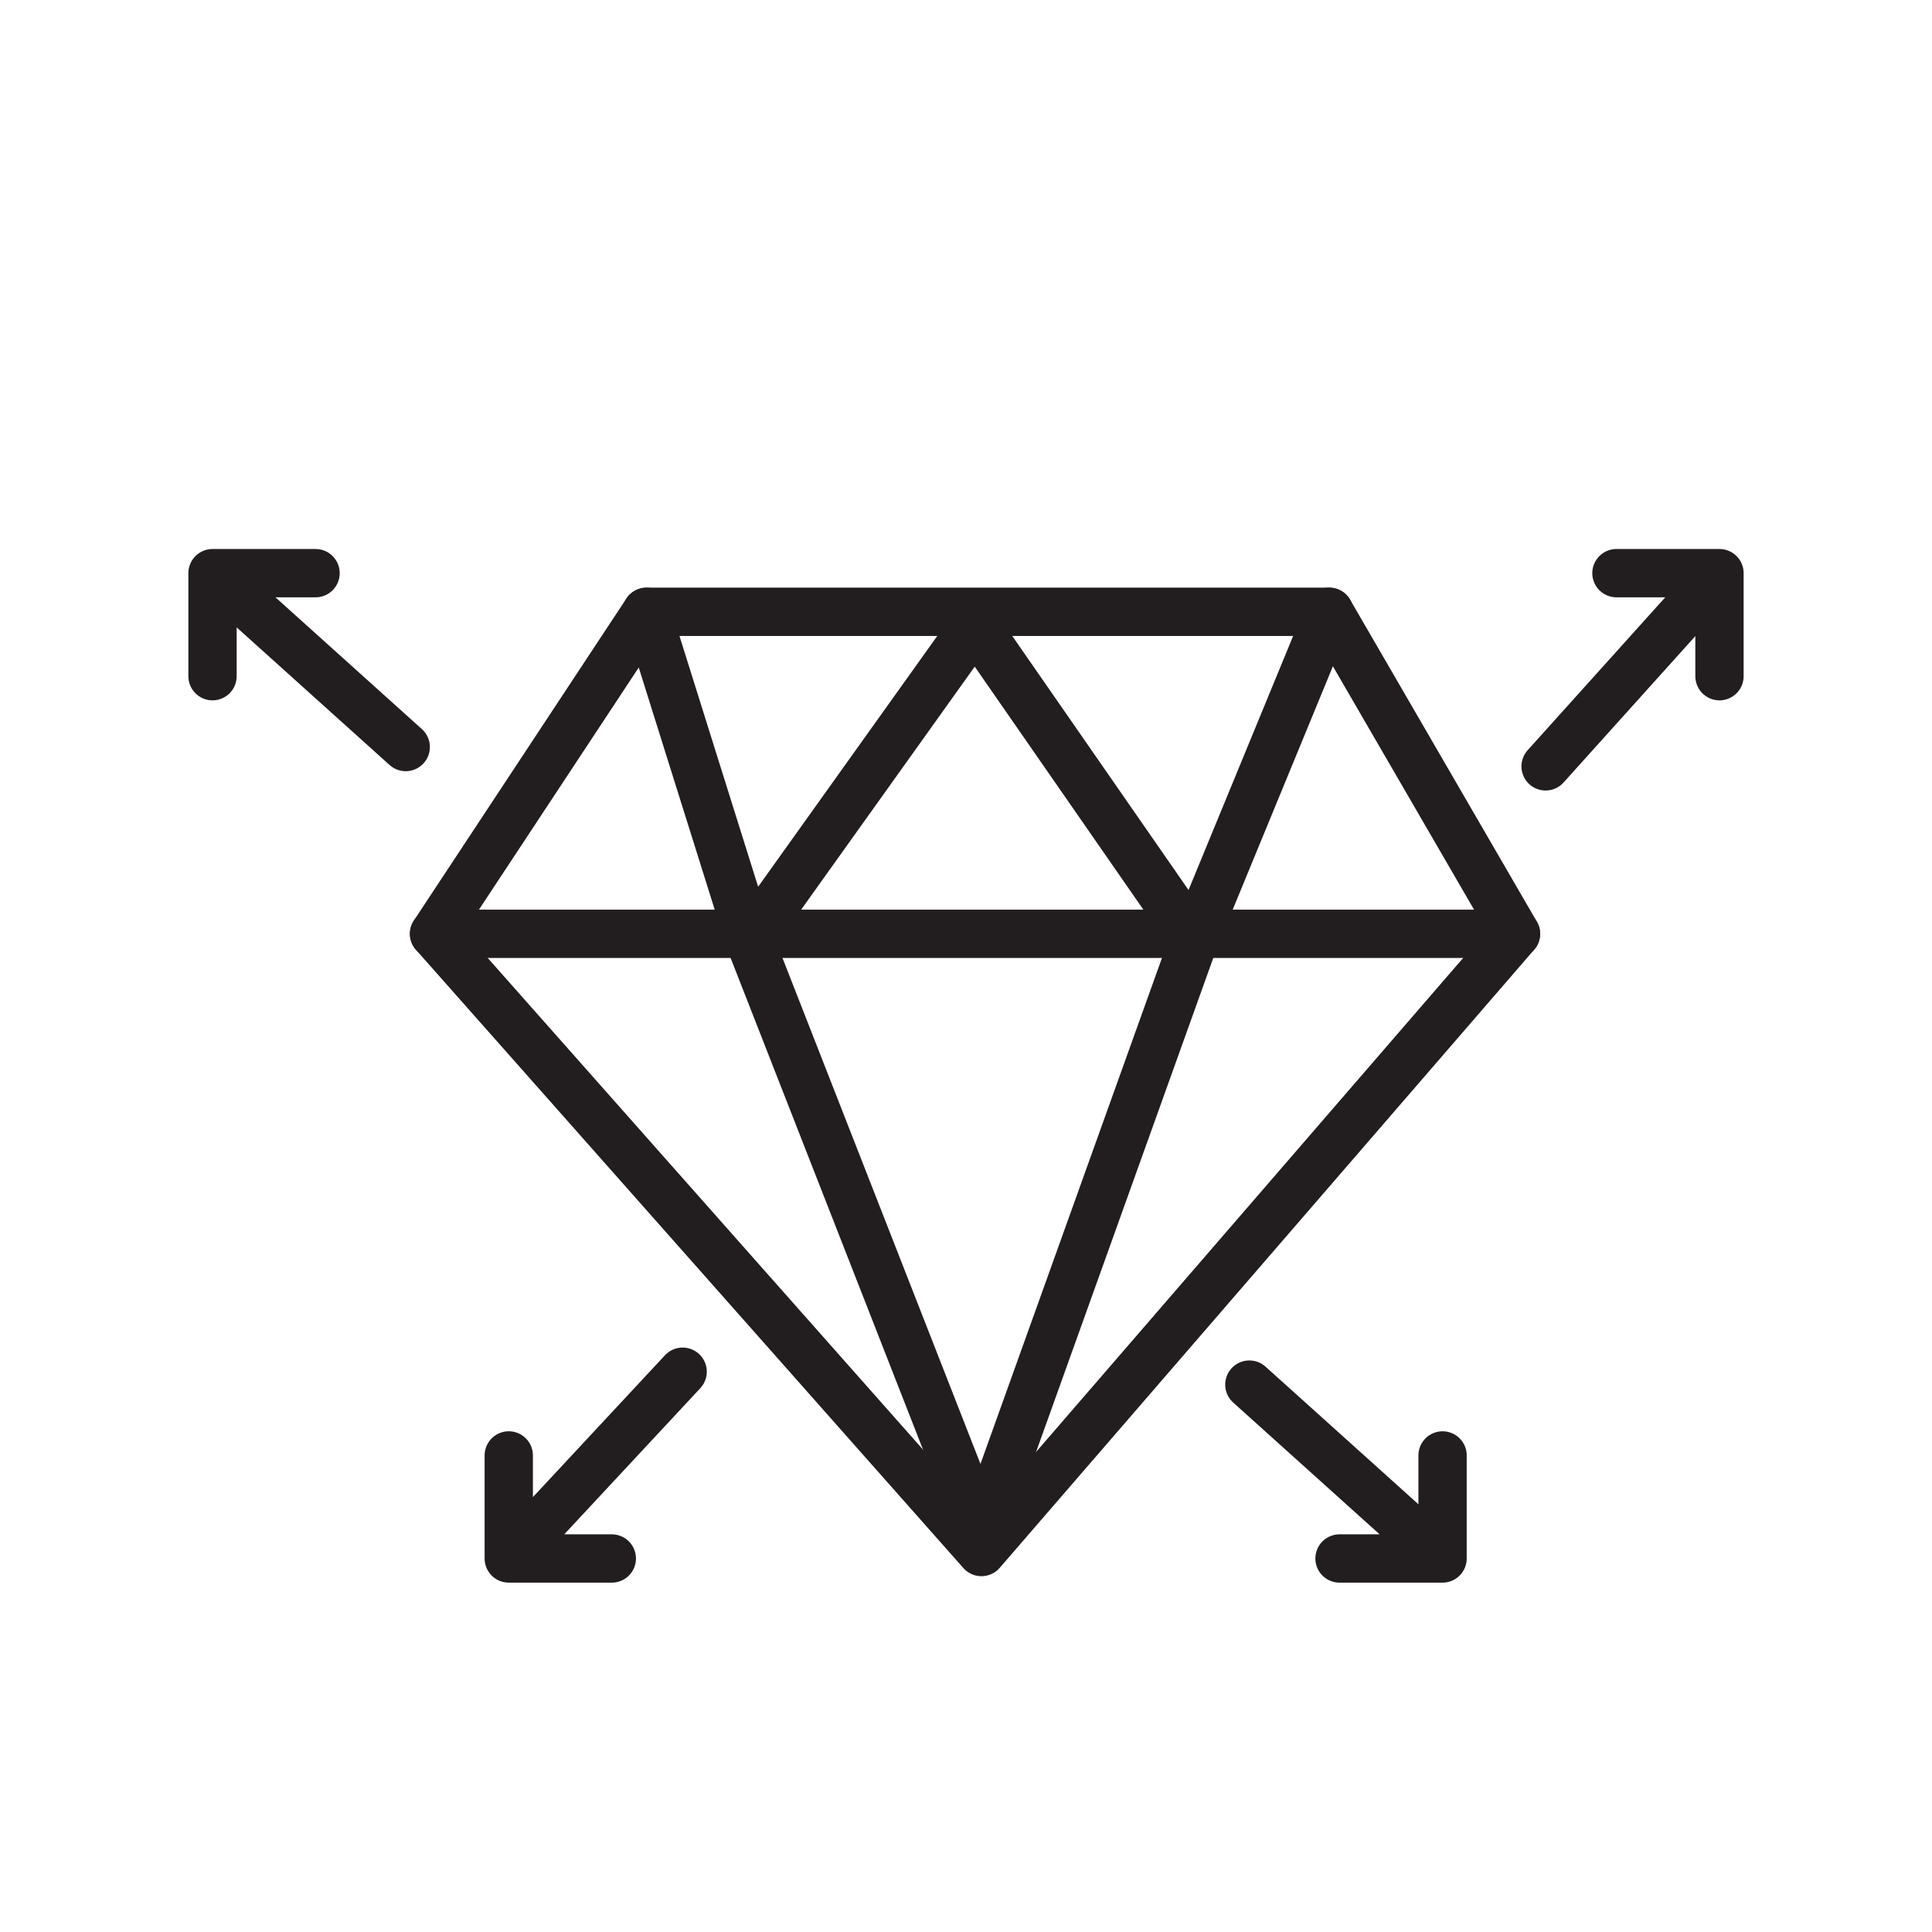 <svg xmlns="http://www.w3.org/2000/svg" viewBox="0 0 30 30"><g fill="none" stroke="#221E1F" stroke-width=".75" stroke-linecap="round"><g stroke-linejoin="round"><path d="M6.74 14.5l3.3-5h10.6l2.9 5-8.3 9.6z"/><path d="M10.04 9.5l1.6 5.1 3.6 9.2 3.3-9.2"/><path d="M11.64 14.6l3.5-4.9 3.4 4.9 2.1-5.1M6.74 14.5h16.8"/></g><path d="M3.3 10.5V8.9M4.9 8.9H3.3M3.3 8.9l3 2.7M25.1 8.9h1.6M26.7 10.5V8.9M26.7 8.9l-2.7 3"/><g><path d="M22.4 22.6v1.6M20.8 24.2h1.6M22.4 24.2l-3-2.7"/></g><g><path d="M9.5 24.2H7.9M7.9 22.6v1.6M7.9 24.2l2.7-2.9"/></g></g></svg>